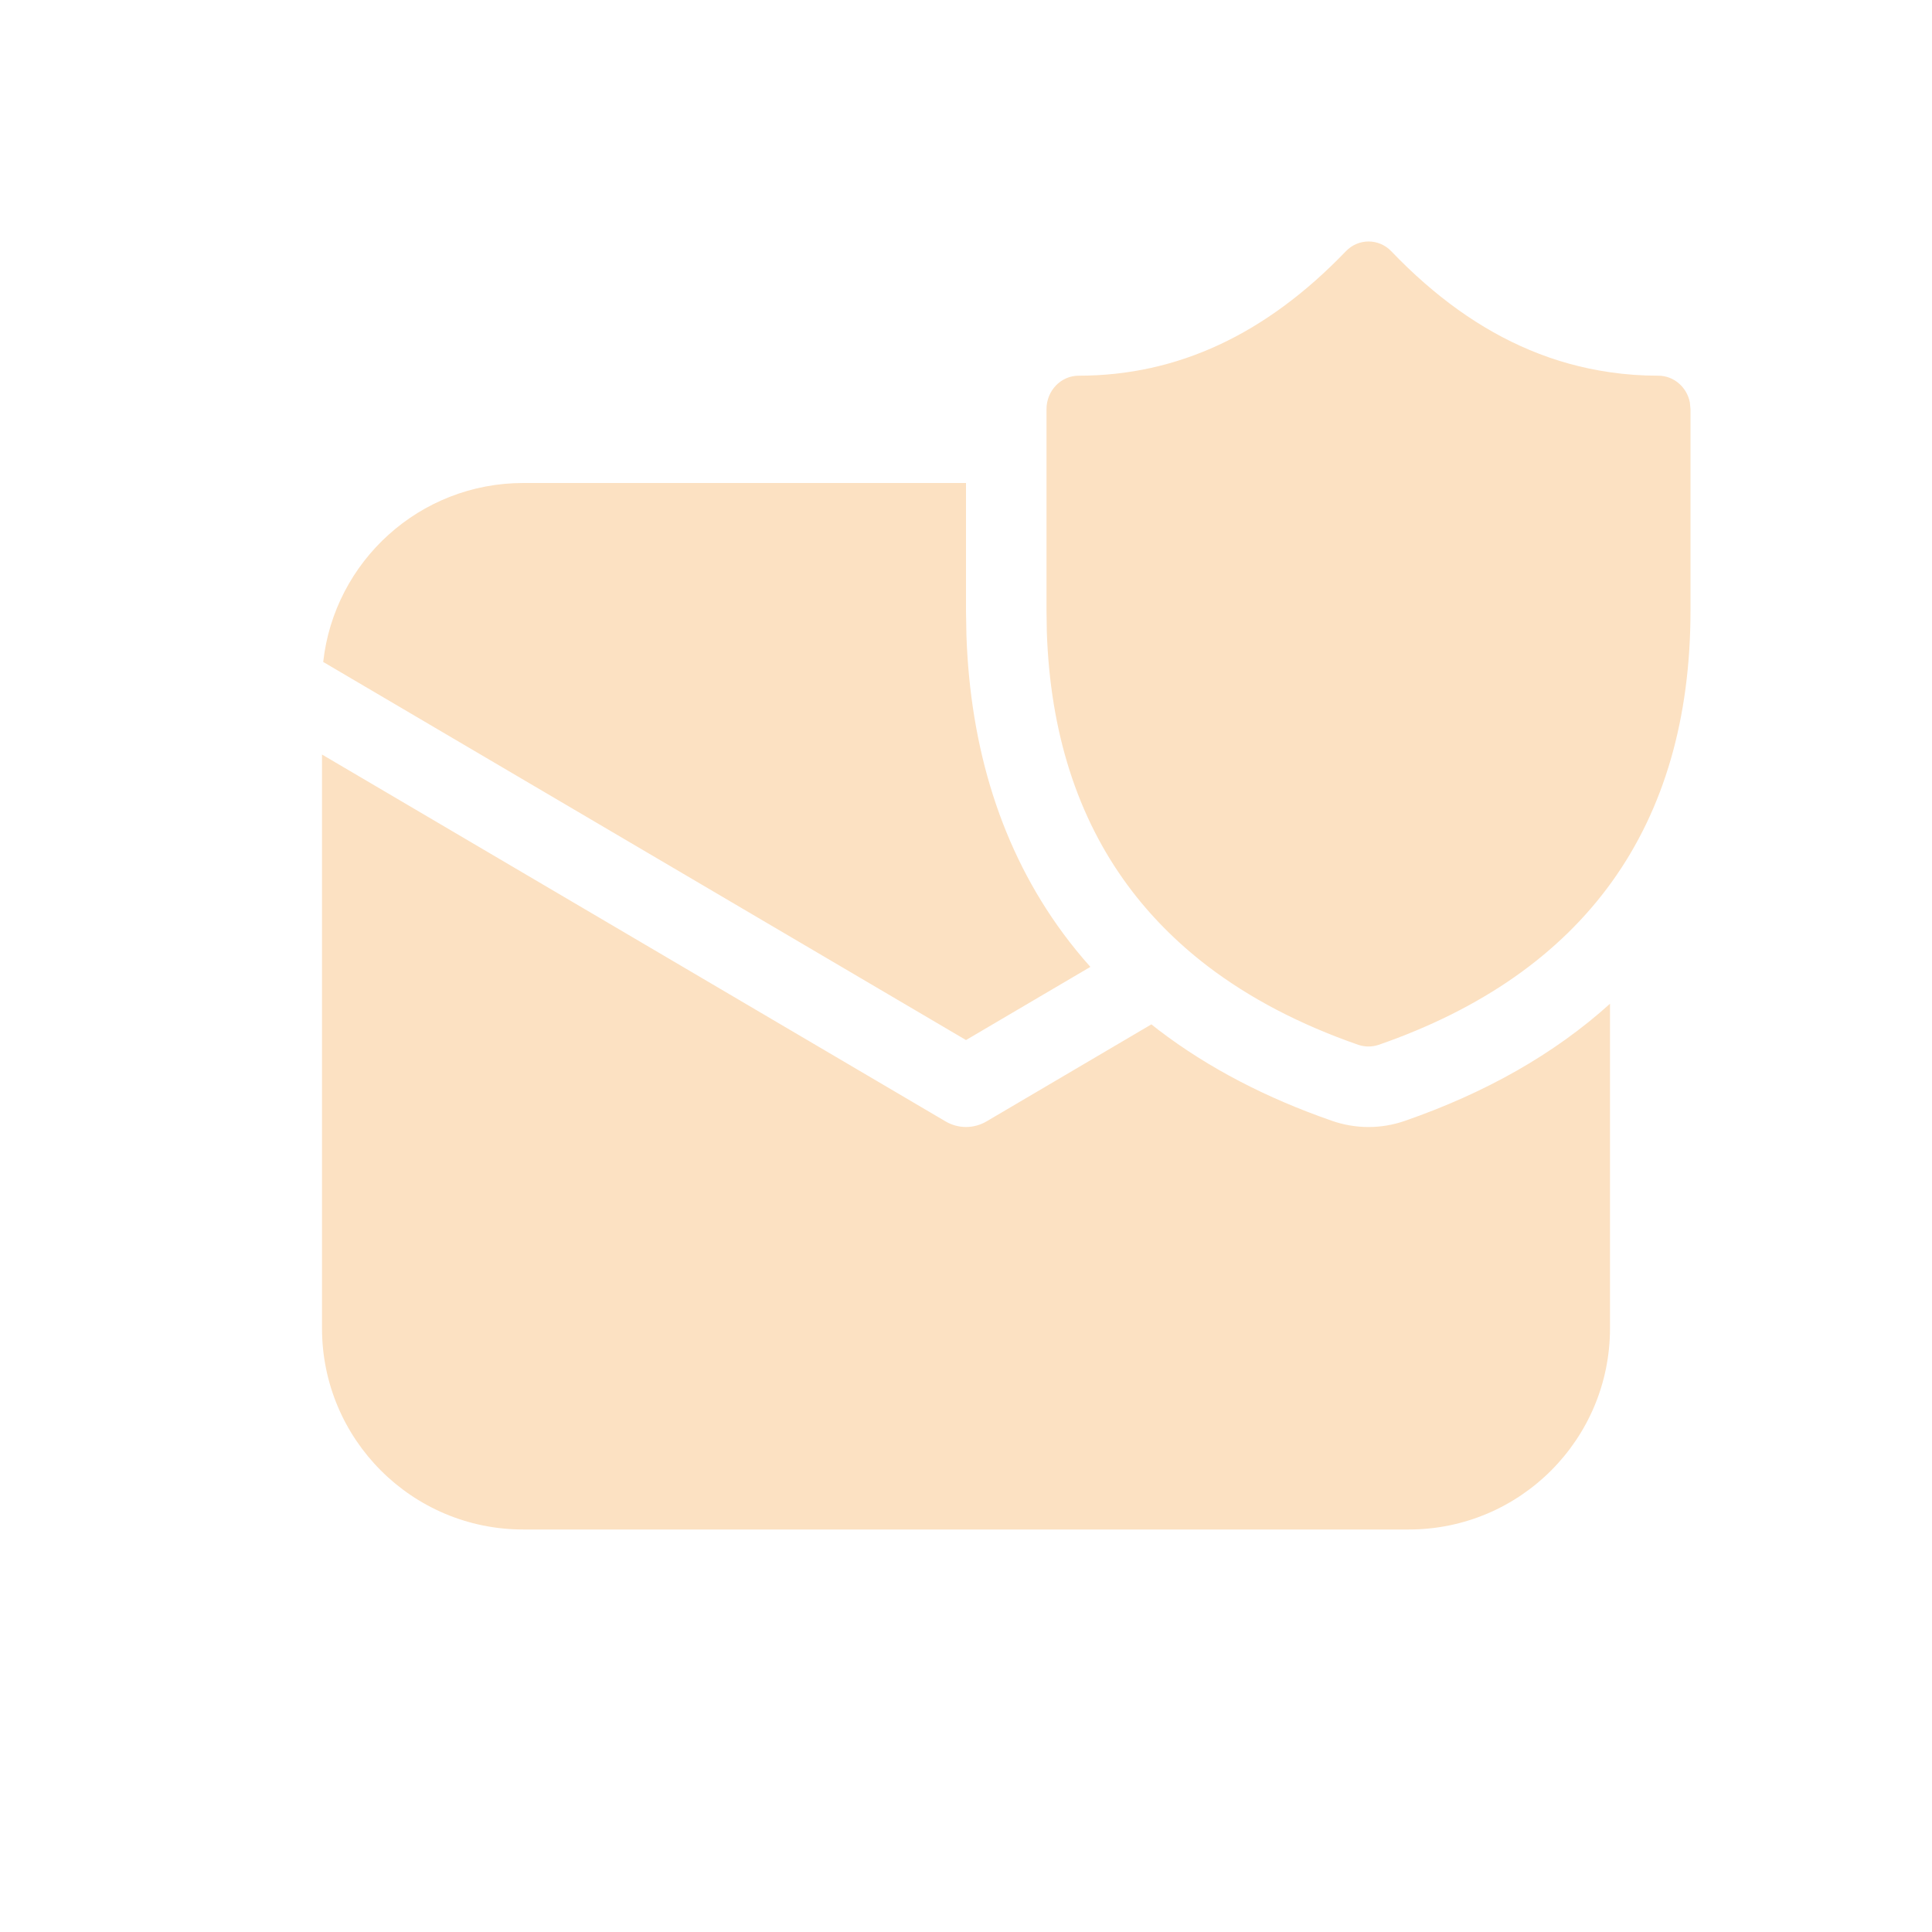 <svg xmlns="http://www.w3.org/2000/svg" width="24" height="24" viewBox="0 0 24 24" fill="none">
    <path d="M20 4.624C19.657 4.575 19.323 4.483 19 4.347C18.394 4.093 17.823 3.685 17.284 3.122C17.128 2.959 16.874 2.959 16.718 3.122C15.723 4.158 14.623 4.667 13.4 4.667C13.179 4.667 13 4.853 13 5.083V7.584L13.004 7.85C13.046 9.097 13.383 10.15 14.01 11C14.285 11.372 14.615 11.706 14.999 12C15.523 12.4 16.148 12.727 16.873 12.979C16.956 13.007 17.044 13.007 17.127 12.979C19.687 12.09 21 10.266 21 7.584V5.083L20.992 4.999C20.955 4.809 20.793 4.667 20.6 4.667C20.397 4.667 20.197 4.653 20 4.624ZM14.303 12.725C14.332 12.748 14.362 12.772 14.392 12.795C15.013 13.269 15.736 13.642 16.546 13.923C16.84 14.026 17.16 14.026 17.454 13.923C18.445 13.579 19.303 13.098 20 12.469V16.5C20 17.881 18.881 19 17.5 19H6.5C5.119 19 4 17.881 4 16.5V9.373L11.747 13.931C11.903 14.023 12.097 14.023 12.254 13.931L14.303 12.725ZM12 6V7.593L12.005 7.875L12.005 7.883C12.052 9.296 12.439 10.554 13.205 11.593C13.312 11.738 13.425 11.877 13.545 12.011L12 12.92L4.015 8.223C4.153 6.973 5.213 6 6.5 6H12Z" fill="#FCE1C2"/>
</svg>